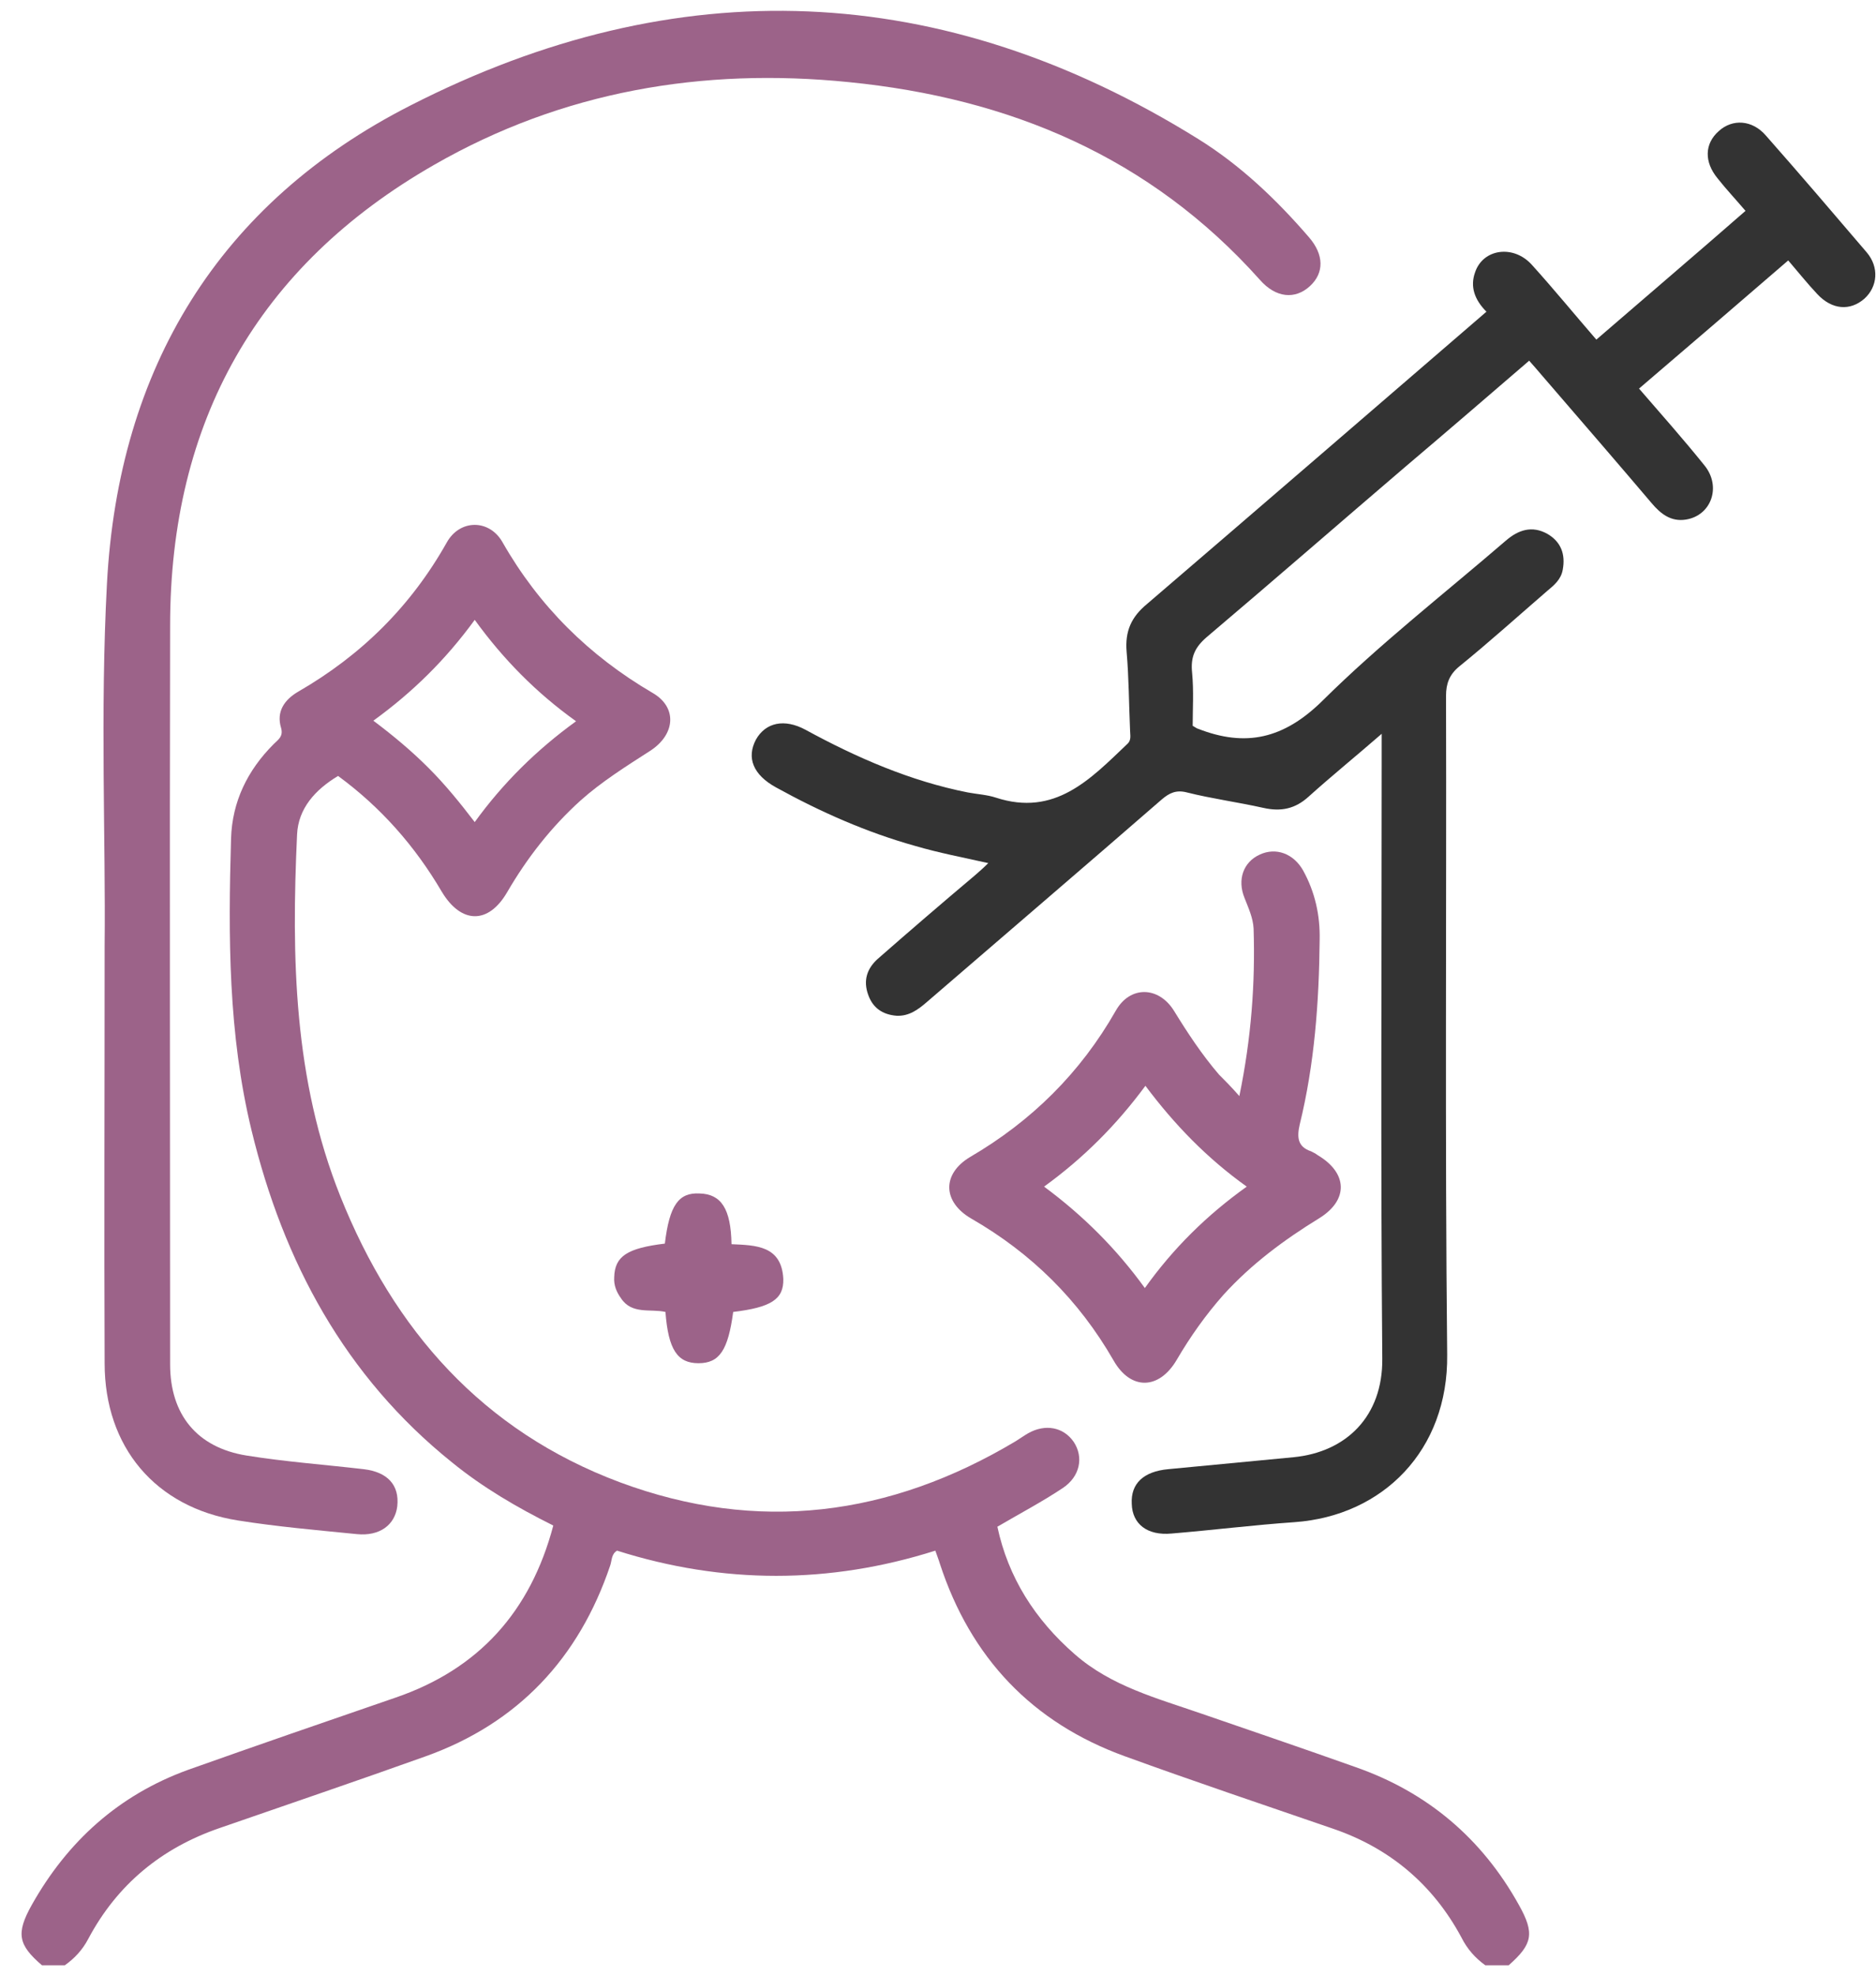 <svg width="57" height="60" viewBox="0 0 57 60" fill="none" xmlns="http://www.w3.org/2000/svg">
<path d="M45.13 59.685C44.818 59.46 44.576 59.184 44.403 58.838C43.538 57.229 42.223 56.122 40.493 55.533C38.383 54.807 36.272 54.098 34.179 53.337C31.36 52.316 29.491 50.344 28.557 47.489C28.522 47.368 28.471 47.247 28.419 47.092C25.201 48.112 21.966 48.112 18.748 47.092C18.575 47.195 18.593 47.386 18.541 47.541C17.589 50.361 15.738 52.333 12.936 53.337C10.86 54.08 8.767 54.79 6.674 55.516C4.909 56.122 3.56 57.229 2.678 58.889C2.505 59.218 2.262 59.478 1.968 59.685C1.743 59.685 1.501 59.685 1.276 59.685C0.55 59.062 0.481 58.717 0.965 57.852C2.055 55.914 3.612 54.513 5.705 53.752C7.798 53.008 9.909 52.281 12.019 51.555C14.545 50.69 16.119 48.943 16.811 46.33C15.704 45.777 14.666 45.171 13.732 44.41C10.479 41.798 8.611 38.321 7.642 34.325C6.933 31.401 6.933 28.443 7.02 25.468C7.054 24.343 7.521 23.392 8.317 22.596C8.455 22.458 8.611 22.371 8.542 22.112C8.386 21.61 8.646 21.247 9.061 21.005C10.981 19.897 12.486 18.41 13.576 16.472C13.974 15.763 14.873 15.763 15.271 16.472C16.378 18.41 17.901 19.915 19.821 21.039C20.582 21.471 20.53 22.302 19.752 22.804C19.025 23.271 18.281 23.738 17.641 24.309C16.742 25.122 16.015 26.056 15.41 27.094C14.839 28.08 14.008 28.062 13.42 27.076C12.607 25.692 11.569 24.516 10.272 23.565C9.58 23.98 9.061 24.551 9.026 25.346C8.853 29.083 8.923 32.785 10.341 36.331C11.967 40.397 14.666 43.459 18.835 45.016C23.021 46.572 27.035 46.054 30.858 43.77C30.996 43.684 31.117 43.597 31.238 43.528C31.757 43.234 32.311 43.338 32.622 43.787C32.934 44.255 32.813 44.843 32.294 45.189C31.671 45.604 31.014 45.95 30.304 46.365C30.633 47.905 31.446 49.185 32.657 50.24C33.764 51.209 35.148 51.572 36.497 52.039C38.054 52.575 39.629 53.112 41.185 53.665C43.365 54.426 45.026 55.828 46.15 57.852C46.635 58.717 46.565 59.045 45.839 59.685C45.597 59.685 45.372 59.685 45.13 59.685ZM11.344 21.887C11.967 22.354 12.521 22.821 13.022 23.323C13.524 23.824 13.974 24.378 14.424 24.966C15.289 23.772 16.309 22.769 17.503 21.904C16.292 21.039 15.289 20.018 14.424 18.825C13.541 20.036 12.538 21.022 11.344 21.887Z" fill="#9C6389"/>
<path d="M45.164 9.466C44.801 9.103 44.663 8.705 44.818 8.272C45.06 7.546 45.995 7.425 46.548 8.047C47.206 8.774 47.828 9.535 48.503 10.314C50.025 8.999 51.53 7.719 53.035 6.404C52.741 6.058 52.447 5.747 52.188 5.418C51.773 4.916 51.79 4.363 52.222 3.982C52.638 3.602 53.243 3.636 53.658 4.121C54.696 5.297 55.7 6.473 56.72 7.667C57.101 8.117 57.049 8.705 56.651 9.068C56.218 9.449 55.665 9.414 55.215 8.93C54.921 8.618 54.644 8.272 54.333 7.909C52.828 9.206 51.34 10.487 49.8 11.801C50.475 12.58 51.15 13.341 51.79 14.137C52.309 14.777 51.998 15.659 51.219 15.78C50.769 15.849 50.458 15.607 50.181 15.278C49.212 14.137 48.226 12.995 47.24 11.853C46.981 11.559 46.739 11.265 46.462 10.954C45.216 12.026 43.971 13.099 42.725 14.154C40.701 15.884 38.694 17.631 36.67 19.344C36.307 19.655 36.169 19.949 36.221 20.434C36.273 20.987 36.238 21.541 36.238 22.042C36.359 22.112 36.376 22.129 36.394 22.129C37.847 22.7 39.006 22.44 40.182 21.281C41.929 19.551 43.884 18.029 45.752 16.42C46.133 16.091 46.548 15.953 47.015 16.213C47.431 16.455 47.569 16.835 47.482 17.302C47.431 17.596 47.223 17.77 47.015 17.942C46.133 18.704 45.251 19.499 44.334 20.243C44.04 20.485 43.936 20.762 43.936 21.126C43.953 27.803 43.901 34.463 43.971 41.141C44.005 44.047 42.016 46.036 39.334 46.227C38.089 46.313 36.843 46.469 35.598 46.572C34.854 46.642 34.404 46.279 34.387 45.673C34.352 45.05 34.75 44.687 35.494 44.618C36.757 44.497 38.02 44.376 39.3 44.255C40.909 44.099 42.016 43.009 41.999 41.262C41.947 35.172 41.981 29.083 41.981 22.977C41.981 22.786 41.981 22.596 41.981 22.285C41.185 22.977 40.459 23.565 39.767 24.188C39.352 24.568 38.919 24.655 38.383 24.534C37.605 24.36 36.826 24.257 36.065 24.066C35.736 23.98 35.529 24.084 35.304 24.274C32.934 26.333 30.547 28.374 28.159 30.433C27.9 30.657 27.623 30.865 27.242 30.848C26.81 30.813 26.516 30.605 26.378 30.208C26.222 29.775 26.343 29.412 26.672 29.118C27.64 28.27 28.626 27.422 29.612 26.592C29.733 26.488 29.872 26.367 30.028 26.212C29.249 26.038 28.523 25.9 27.813 25.692C26.326 25.277 24.924 24.655 23.575 23.911C22.883 23.53 22.675 23.011 22.97 22.458C23.264 21.939 23.834 21.817 24.475 22.163C26.032 23.011 27.658 23.72 29.405 24.066C29.682 24.118 29.993 24.136 30.253 24.222C32.052 24.81 33.124 23.669 34.249 22.596C34.387 22.475 34.335 22.319 34.335 22.163C34.3 21.368 34.3 20.589 34.231 19.794C34.179 19.171 34.37 18.738 34.854 18.34C38.245 15.434 41.67 12.476 45.164 9.466Z" fill="#333333"/>
<path d="M3.179 28.72C3.214 25.571 3.041 21.645 3.249 17.735C3.595 11.179 6.657 6.162 12.469 3.204C20.565 -0.931 28.626 -0.619 36.411 4.224C37.691 5.02 38.781 6.058 39.767 7.2C40.234 7.736 40.234 8.29 39.802 8.688C39.352 9.103 38.764 9.051 38.279 8.497C34.941 4.761 30.668 2.979 25.789 2.494C21.343 2.045 17.088 2.771 13.196 5.003C7.816 8.082 5.169 12.822 5.169 18.998C5.152 26.471 5.169 33.962 5.169 41.435C5.169 42.957 5.982 43.96 7.487 44.203C8.663 44.393 9.857 44.479 11.05 44.618C11.777 44.704 12.14 45.102 12.071 45.742C12.002 46.313 11.535 46.659 10.843 46.59C9.632 46.469 8.421 46.365 7.227 46.175C4.719 45.777 3.179 43.943 3.179 41.4C3.162 37.421 3.179 33.443 3.179 28.72Z" fill="#9C6389"/>
<path d="M37.656 33.287C38.02 31.522 38.141 29.862 38.089 28.201C38.072 27.872 37.933 27.578 37.812 27.267C37.587 26.713 37.778 26.177 38.279 25.952C38.764 25.727 39.3 25.917 39.594 26.436C39.957 27.094 40.113 27.803 40.096 28.547C40.078 30.433 39.94 32.318 39.49 34.152C39.404 34.532 39.421 34.827 39.836 34.965C39.905 34.999 39.974 35.034 40.044 35.086C40.943 35.622 40.978 36.435 40.096 36.989C39.023 37.646 38.02 38.39 37.172 39.324C36.636 39.93 36.169 40.587 35.754 41.296C35.217 42.213 34.352 42.23 33.833 41.314C32.778 39.48 31.342 38.061 29.509 37.006C28.644 36.505 28.609 35.657 29.474 35.138C31.342 34.048 32.83 32.578 33.903 30.692C34.335 29.931 35.2 29.948 35.667 30.692C36.082 31.367 36.515 32.024 37.034 32.63C37.207 32.803 37.414 33.01 37.656 33.287ZM34.785 39.117C35.65 37.906 36.67 36.902 37.881 36.037C36.67 35.172 35.684 34.152 34.802 32.975C33.92 34.169 32.916 35.172 31.723 36.037C32.916 36.92 33.92 37.923 34.785 39.117Z" fill="#9C6389"/>
<path d="M20.201 37.767C20.34 36.608 20.617 36.21 21.257 36.245C21.914 36.262 22.208 36.712 22.226 37.785C22.952 37.819 23.748 37.819 23.8 38.84C23.817 39.463 23.419 39.705 22.277 39.843C22.122 41.002 21.862 41.4 21.222 41.4C20.582 41.4 20.305 40.985 20.219 39.843C19.769 39.739 19.198 39.93 18.869 39.428C18.731 39.238 18.645 39.03 18.662 38.788C18.679 38.148 19.06 37.906 20.201 37.767Z" fill="#9C6389"/>
</svg>

